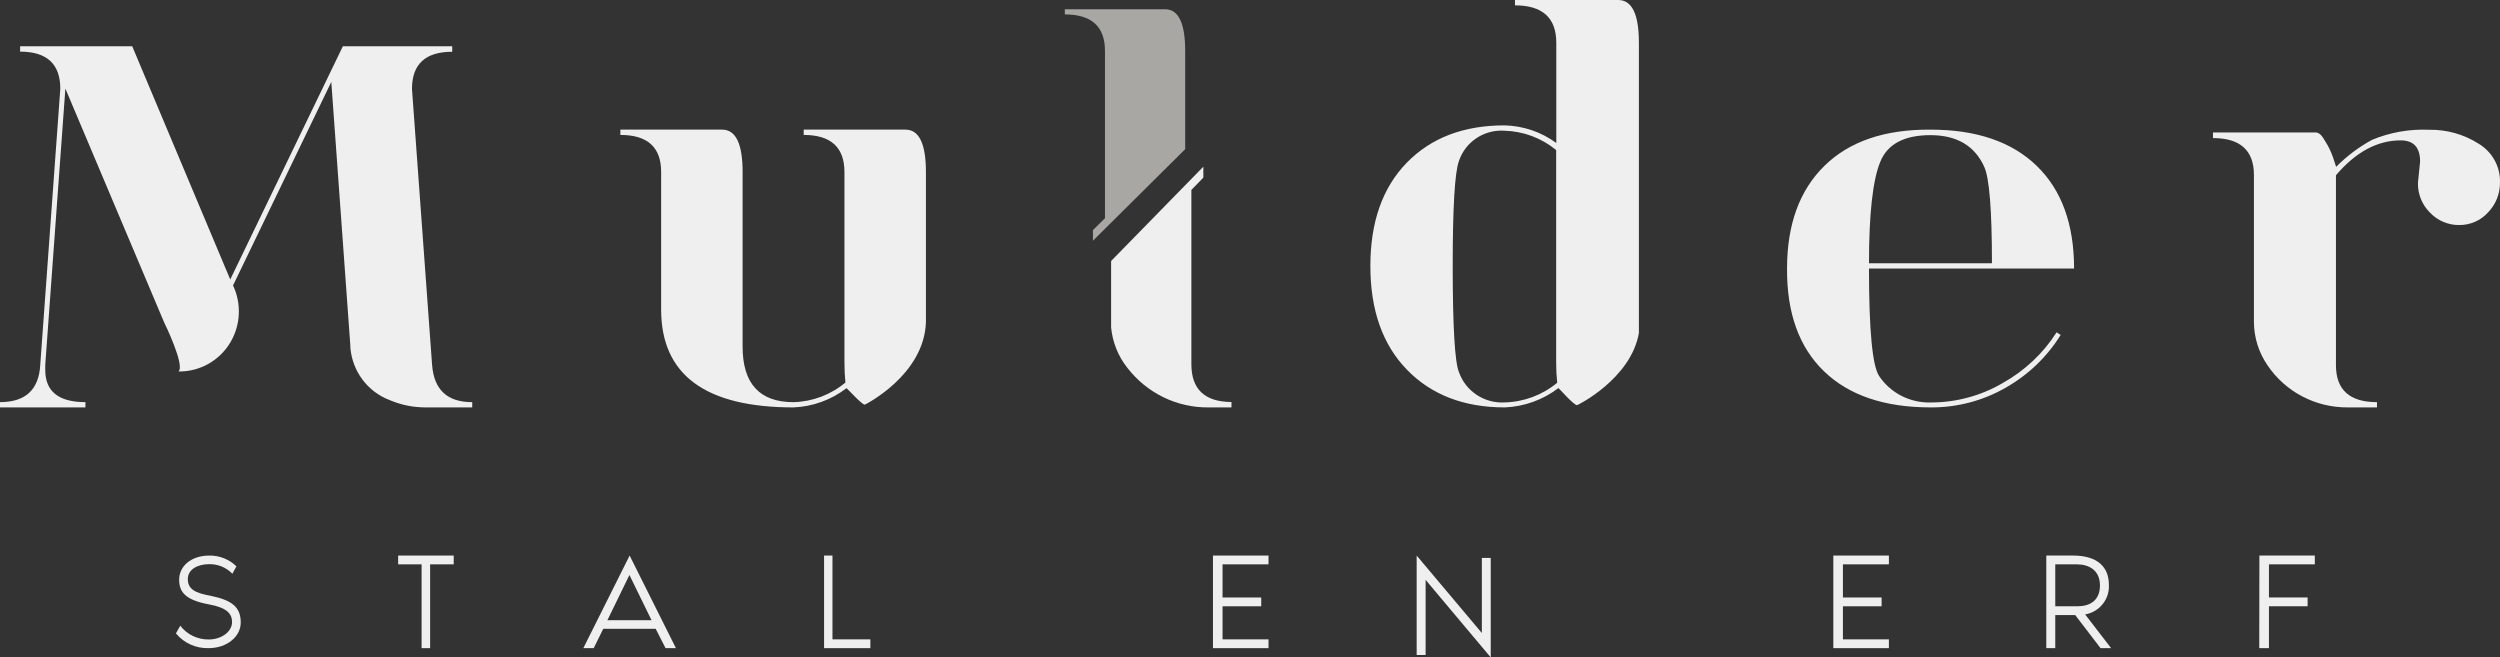 <?xml version="1.0" encoding="UTF-8"?>
<svg width="270px" height="71px" viewBox="0 0 270 71" version="1.1" xmlns="http://www.w3.org/2000/svg" xmlns:xlink="http://www.w3.org/1999/xlink">
    <rect x="0" y="0" width="270" height="71" fill="#333333" stroke="none"/>
    <title>header-logo</title>
    <g id="Page-1" stroke="none" stroke-width="1" fill="none" fill-rule="evenodd">
        <g id="header-logo" fill-rule="nonzero">
            <path d="M46.667,39.429 L44.494,9.605 C44.494,6.928 45.943,5.59 48.84,5.59 L48.84,5 L37.028,5 L24.866,30.184 L14.281,5 L2.173,5 L2.173,5.576 C5.066,5.576 6.513,6.914 6.513,9.591 L4.347,39.415 C4.196,42.092 2.747,43.431 0,43.431 L0,44 L9.228,44 L9.228,43.431 C6.335,43.431 4.888,42.275 4.888,39.963 L4.888,39.394 L7.061,9.571 L17.729,34.824 C17.777,34.9 20.026,39.547 19.272,40.116 L19.553,40.116 C21.643,40.061 23.576,38.978 24.731,37.214 C25.886,35.451 26.118,33.228 25.353,31.259 C25.298,31.106 25.229,30.96 25.167,30.829 L35.78,8.849 L37.837,37.327 L37.837,37.515 C38.04,40.085 39.694,42.305 42.081,43.209 C43.334,43.743 44.683,44.012 46.043,44 L51,44 L51,43.431 C48.322,43.44 46.877,42.106 46.667,39.429 Z" id="Path" fill="#EEEFEE"></path>
            <path d="M100,34.771 L100,18.573 C100,15.529 99.266,14.005 97.799,14 L86.799,14 L86.799,14.573 C89.729,14.573 91.197,15.907 91.201,18.573 L91.201,39.144 C91.199,39.868 91.234,40.592 91.306,41.313 C89.733,42.631 87.757,43.379 85.701,43.434 C82.035,43.434 80.201,41.433 80.201,37.431 L80.201,18.573 C80.201,15.529 79.468,14.005 78,14 L67,14 L67,14.573 C69.94,14.573 71.407,15.907 71.403,18.573 L71.403,33.431 C71.403,40.477 76.169,44 85.701,44 C87.776,43.914 89.773,43.19 91.417,41.928 C91.493,41.928 93.069,43.703 93.396,43.703 C93.396,43.717 99.833,40.512 100,34.771 Z" id="Path" fill="#EEEFEE"></path>
            <path d="M177,35.972 L177,4.613 C177,1.538 176.256,0 174.768,0 L163.616,0 L163.616,0.578 C166.587,0.578 168.075,1.923 168.08,4.613 L168.08,15.443 C166.459,14.252 164.507,13.588 162.489,13.54 C158.068,13.54 154.548,14.885 151.929,17.575 C149.31,20.265 148,23.981 148,28.725 C148,33.491 149.319,37.229 151.957,39.937 C154.595,42.646 158.115,44 162.518,44 C164.621,43.913 166.646,43.183 168.312,41.909 C168.354,41.909 169.952,43.756 170.319,43.756 C170.304,43.805 176.127,40.941 177,35.972 Z M162.489,43.463 C160.288,43.581 158.276,42.238 157.561,40.174 C157.12,39.101 156.897,35.296 156.892,28.76 C156.892,22.418 157.115,18.632 157.561,17.401 C158.25,15.318 160.281,13.965 162.489,14.118 C164.533,14.174 166.498,14.911 168.066,16.209 L168.066,39.15 C168.062,39.881 168.1,40.611 168.178,41.338 C166.579,42.663 164.574,43.412 162.489,43.463 L162.489,43.463 Z" id="Shape" fill="#EEEFEE"></path>
            <path d="M208.504,44 C203.522,44 199.685,42.7 196.992,40.099 C194.298,37.499 192.968,33.799 193.001,29 C193.001,24.247 194.347,20.549 197.041,17.908 C199.734,15.267 203.555,13.964 208.504,14.001 C213.448,14.001 217.267,15.303 219.96,17.908 C222.653,20.513 224,24.21 224,29 L201.85,29 C201.85,35.679 202.22,39.556 202.961,40.633 C204.183,42.449 206.276,43.52 208.497,43.466 C211.244,43.473 213.941,42.746 216.297,41.365 C218.669,40.04 220.667,38.159 222.113,35.891 L222.553,36.171 C221.086,38.541 219.03,40.509 216.577,41.892 C214.128,43.291 211.339,44.019 208.504,44 L208.504,44 Z M201.85,28.432 L215.13,28.432 C215.13,22.698 214.853,19.226 214.298,18.017 C213.264,15.737 211.328,14.596 208.49,14.596 C205.652,14.596 203.844,15.559 203.066,17.484 C202.255,19.464 201.85,23.113 201.85,28.432 Z" id="Shape" fill="#EEEFEE"></path>
            <path d="M267.669,15.505 C266.086,14.501 264.237,13.983 262.356,14.015 C260.239,13.919 258.128,14.291 256.176,15.105 C254.748,15.884 253.444,16.865 252.303,18.017 L251.982,17.044 C251.766,16.401 251.47,15.787 251.101,15.216 C250.765,14.608 250.437,14.305 250.101,14.305 L239,14.305 L239,14.912 C241.95,14.912 243.425,16.244 243.425,18.908 L243.425,34.855 C243.447,36.485 243.95,38.072 244.872,39.424 C246.808,42.323 250.108,44.047 253.625,43.999 L256.714,43.999 L256.714,43.433 C253.76,43.433 252.282,42.101 252.282,39.438 L252.282,18.928 C254.421,16.416 256.752,15.16 259.273,15.16 C260.671,15.16 261.37,15.919 261.37,17.445 L261.139,19.743 C261.107,20.961 261.588,22.138 262.468,22.993 C263.275,23.834 264.398,24.309 265.572,24.304 C266.776,24.321 267.929,23.817 268.724,22.924 C269.548,22.065 270.004,20.925 269.997,19.743 C270.062,18.017 269.17,16.393 267.669,15.505 Z" id="Path" fill="#EEEFEE"></path>
            <path d="M125.832,1 L115,1 L115,1.557 C117.895,1.557 119.34,2.87 119.336,5.496 L119.336,23.569 L118.036,24.852 L118.036,26 L128,16.111 L128,5.496 C128,2.494 127.275,1 125.832,1 Z" id="Path" fill="#A8A7A4"></path>
            <path d="M128.669,39.342 L128.669,20.51 L129.962,19.182 L129.962,18 L120,28.188 L120,35.363 C120.151,36.941 120.748,38.439 121.717,39.677 C123.842,42.454 127.116,44.053 130.564,43.999 L133,43.999 L133,43.418 C130.113,43.4 128.669,42.041 128.669,39.342 Z" id="Path" fill="#EEEFEE"></path>
            <path d="M26,67.244 C26,68.715 24.554,69.998 22.527,69.998 C21.168,70.041 19.866,69.454 19,68.407 L19.468,67.579 C20.205,68.535 21.352,69.085 22.56,69.062 C23.899,69.062 25.063,68.233 25.063,67.184 C25.063,66.282 24.494,65.627 22.6,65.28 C19.964,64.799 19.348,63.896 19.348,62.607 C19.348,61.163 20.62,60 22.614,60 C23.702,59.987 24.752,60.405 25.532,61.163 L25.097,61.965 C24.444,61.289 23.54,60.914 22.6,60.929 C21.329,60.929 20.285,61.497 20.285,62.546 C20.285,63.596 21.028,64.043 22.734,64.344 C25.11,64.825 26,65.6 26,67.244 Z" id="Path" fill="#EEEFEE"></path>
            <polygon id="Path" fill="#EEEFEE" points="49 60 49 60.949 46.454 60.949 46.454 70 45.533 70 45.533 60.949 43 60.949 43 60"></polygon>
            <path d="M70.814,67.913 L65.15,67.913 L64.121,70 L63,70 L68,60 L73,70 L71.879,70 L70.814,67.913 Z M70.364,66.98 L67.979,62.1 L65.6,66.98 L70.364,66.98 Z" id="Shape" fill="#EEEFEE"></path>
            <polygon id="Path" fill="#EEEFEE" points="94 69.051 94 70 89 70 89 60 89.906 60 89.906 69.051"></polygon>
            <polygon id="Path" fill="#EEEFEE" points="132.035 60.949 132.035 64.529 136.213 64.529 136.213 65.478 132.035 65.478 132.035 69.051 137 69.051 137 70 131 70 131 60 137 60 137 60.949"></polygon>
            <polygon id="Path" fill="#EEEFEE" points="153.968 62.628 153.968 70.742 153 70.742 153 60 160.039 68.365 160.039 60.258 161 60.258 161 71"></polygon>
            <polygon id="Path" fill="#EEEFEE" points="199.035 60.949 199.035 64.529 203.213 64.529 203.213 65.478 199.035 65.478 199.035 69.051 204 69.051 204 70 198 70 198 60 204 60 204 60.949"></polygon>
            <path d="M226.858,70 L224.123,66.428 L221.969,66.428 L221.969,70 L221,70 L221,60 L223.894,60 C226.539,60 227.758,61.25 227.758,63.142 C227.856,64.701 226.754,66.085 225.196,66.359 L228,70 L226.858,70 Z M221.969,65.478 L224.379,65.478 C225.694,65.478 226.795,64.87 226.795,63.231 C226.795,61.592 225.618,60.949 224.303,60.949 L221.969,60.949 L221.969,65.478 Z" id="Shape" fill="#EEEFEE"></path>
            <polygon id="Path" fill="#EEEFEE" points="244.015 60 250 60 250 60.949 245.047 60.949 245.047 64.529 249.222 64.529 249.222 65.478 245.047 65.478 245.047 70 244 70"></polygon>
        </g>
    </g>
</svg>